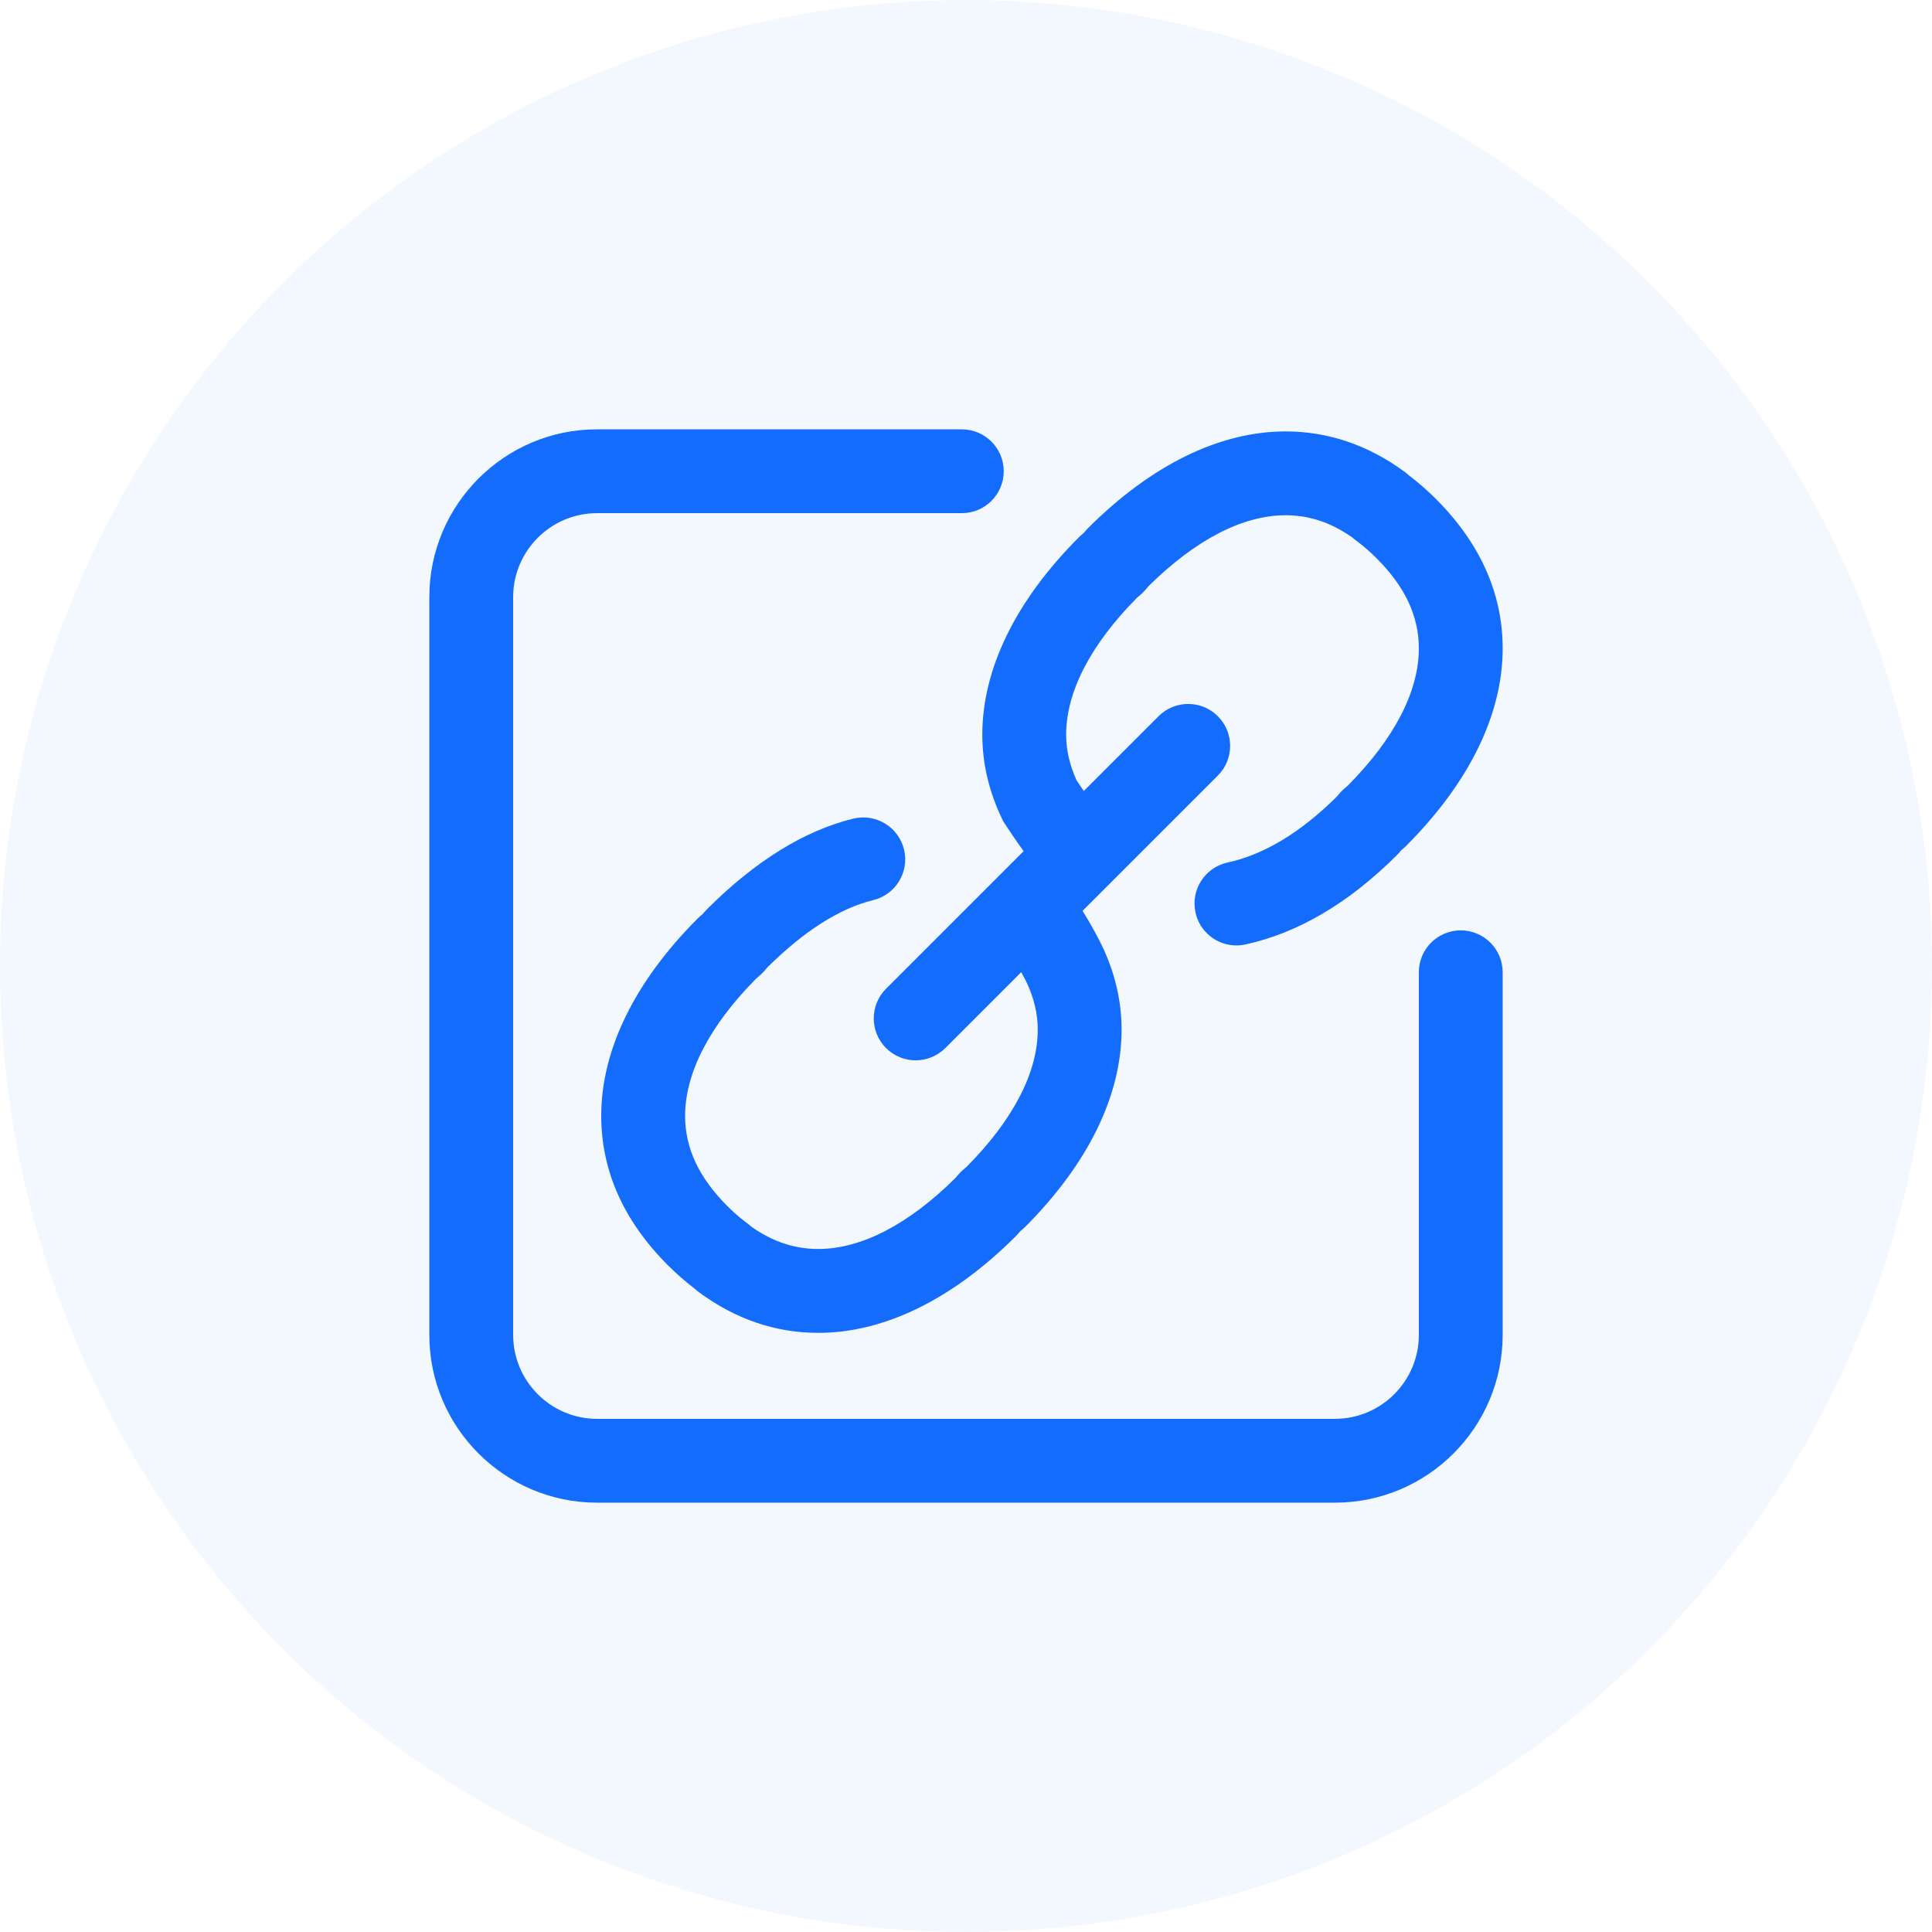 <svg width="36" height="36" viewBox="0 0 36 36" fill="none" xmlns="http://www.w3.org/2000/svg">
<circle cx="18" cy="18" r="18" fill="#136CFC" fill-opacity="0.05"/>
<path d="M28 18.117V24.875C28 26.598 26.598 28 24.875 28H11.125C9.402 28 8 26.598 8 24.875V11.125C8 9.402 9.402 8 11.125 8H17.922C18.353 8 18.703 8.35 18.703 8.781C18.703 9.213 18.353 9.562 17.922 9.562H11.125C10.264 9.562 9.562 10.264 9.562 11.125V24.875C9.562 25.736 10.264 26.438 11.125 26.438H24.875C25.736 26.438 26.438 25.736 26.438 24.875V18.117C26.438 17.686 26.787 17.336 27.219 17.336C27.65 17.336 28 17.686 28 18.117ZM18.671 15.257C18.685 15.288 18.702 15.318 18.721 15.346C18.78 15.437 18.918 15.646 19.074 15.86L16.51 18.424C16.205 18.729 16.205 19.224 16.51 19.529C16.663 19.681 16.863 19.758 17.062 19.758C17.262 19.758 17.462 19.681 17.615 19.529L19.029 18.115C19.063 18.176 19.095 18.238 19.126 18.298C19.266 18.593 19.337 18.891 19.337 19.184C19.337 19.983 18.88 20.866 18.015 21.738L17.943 21.8C17.915 21.825 17.888 21.852 17.863 21.88L17.801 21.952C16.928 22.817 16.046 23.273 15.247 23.273C14.806 23.273 14.399 23.138 14.003 22.859C13.989 22.846 13.974 22.834 13.96 22.822L13.883 22.764C13.771 22.678 13.659 22.579 13.552 22.472C13.023 21.944 12.766 21.395 12.766 20.792C12.766 19.993 13.223 19.11 14.087 18.238L14.159 18.175C14.187 18.151 14.214 18.124 14.238 18.096L14.301 18.024C14.985 17.346 15.648 16.925 16.272 16.772C16.691 16.67 16.947 16.247 16.845 15.828C16.742 15.408 16.319 15.152 15.9 15.254C14.989 15.477 14.073 16.044 13.178 16.938C13.164 16.951 13.151 16.965 13.139 16.979L13.094 17.031L13.042 17.075C13.028 17.088 13.014 17.101 13.001 17.114C11.825 18.292 11.203 19.564 11.203 20.792C11.203 21.816 11.622 22.753 12.447 23.578C12.603 23.733 12.766 23.877 12.933 24.004L12.958 24.024C12.98 24.044 13.004 24.064 13.028 24.082C13.708 24.582 14.454 24.836 15.247 24.836C16.475 24.836 17.746 24.214 18.925 23.038C18.939 23.025 18.951 23.011 18.964 22.996L19.008 22.945L19.06 22.901C19.074 22.888 19.088 22.875 19.102 22.862C20.277 21.684 20.899 20.412 20.899 19.184C20.899 18.654 20.776 18.127 20.532 17.618C20.53 17.613 20.528 17.609 20.526 17.605C20.471 17.495 20.337 17.235 20.172 16.972L22.693 14.451C22.998 14.146 22.998 13.651 22.693 13.346C22.388 13.041 21.893 13.041 21.588 13.346L20.195 14.739C20.148 14.672 20.102 14.604 20.06 14.54C19.931 14.256 19.866 13.971 19.866 13.691C19.866 12.892 20.323 12.009 21.188 11.137L21.26 11.075C21.288 11.05 21.315 11.023 21.34 10.995L21.401 10.923C22.274 10.058 23.157 9.601 23.956 9.601C24.396 9.601 24.804 9.737 25.2 10.016C25.214 10.029 25.229 10.041 25.244 10.053L25.32 10.111C25.432 10.197 25.544 10.295 25.651 10.403C26.18 10.931 26.438 11.48 26.438 12.083C26.438 12.882 25.981 13.765 25.116 14.637L25.044 14.7C25.016 14.724 24.989 14.751 24.965 14.779L24.902 14.851C24.232 15.515 23.549 15.926 22.874 16.072C22.452 16.164 22.184 16.58 22.276 17.001C22.355 17.367 22.678 17.617 23.038 17.617C23.093 17.617 23.149 17.611 23.204 17.599C24.184 17.387 25.133 16.828 26.026 15.937C26.039 15.924 26.052 15.91 26.065 15.896L26.109 15.844L26.161 15.8C26.175 15.787 26.189 15.774 26.202 15.761C27.378 14.583 28 13.311 28 12.083C28 11.059 27.581 10.122 26.756 9.297C26.6 9.142 26.437 8.998 26.27 8.871L26.245 8.851C26.223 8.831 26.199 8.811 26.175 8.793C25.495 8.293 24.749 8.039 23.956 8.039C22.729 8.039 21.457 8.661 20.278 9.837C20.265 9.85 20.252 9.864 20.239 9.879L20.195 9.93L20.143 9.974C20.129 9.987 20.115 10 20.102 10.013C18.926 11.191 18.304 12.463 18.304 13.691C18.304 14.221 18.427 14.748 18.671 15.257Z" fill="#136CFC"/>
</svg>

